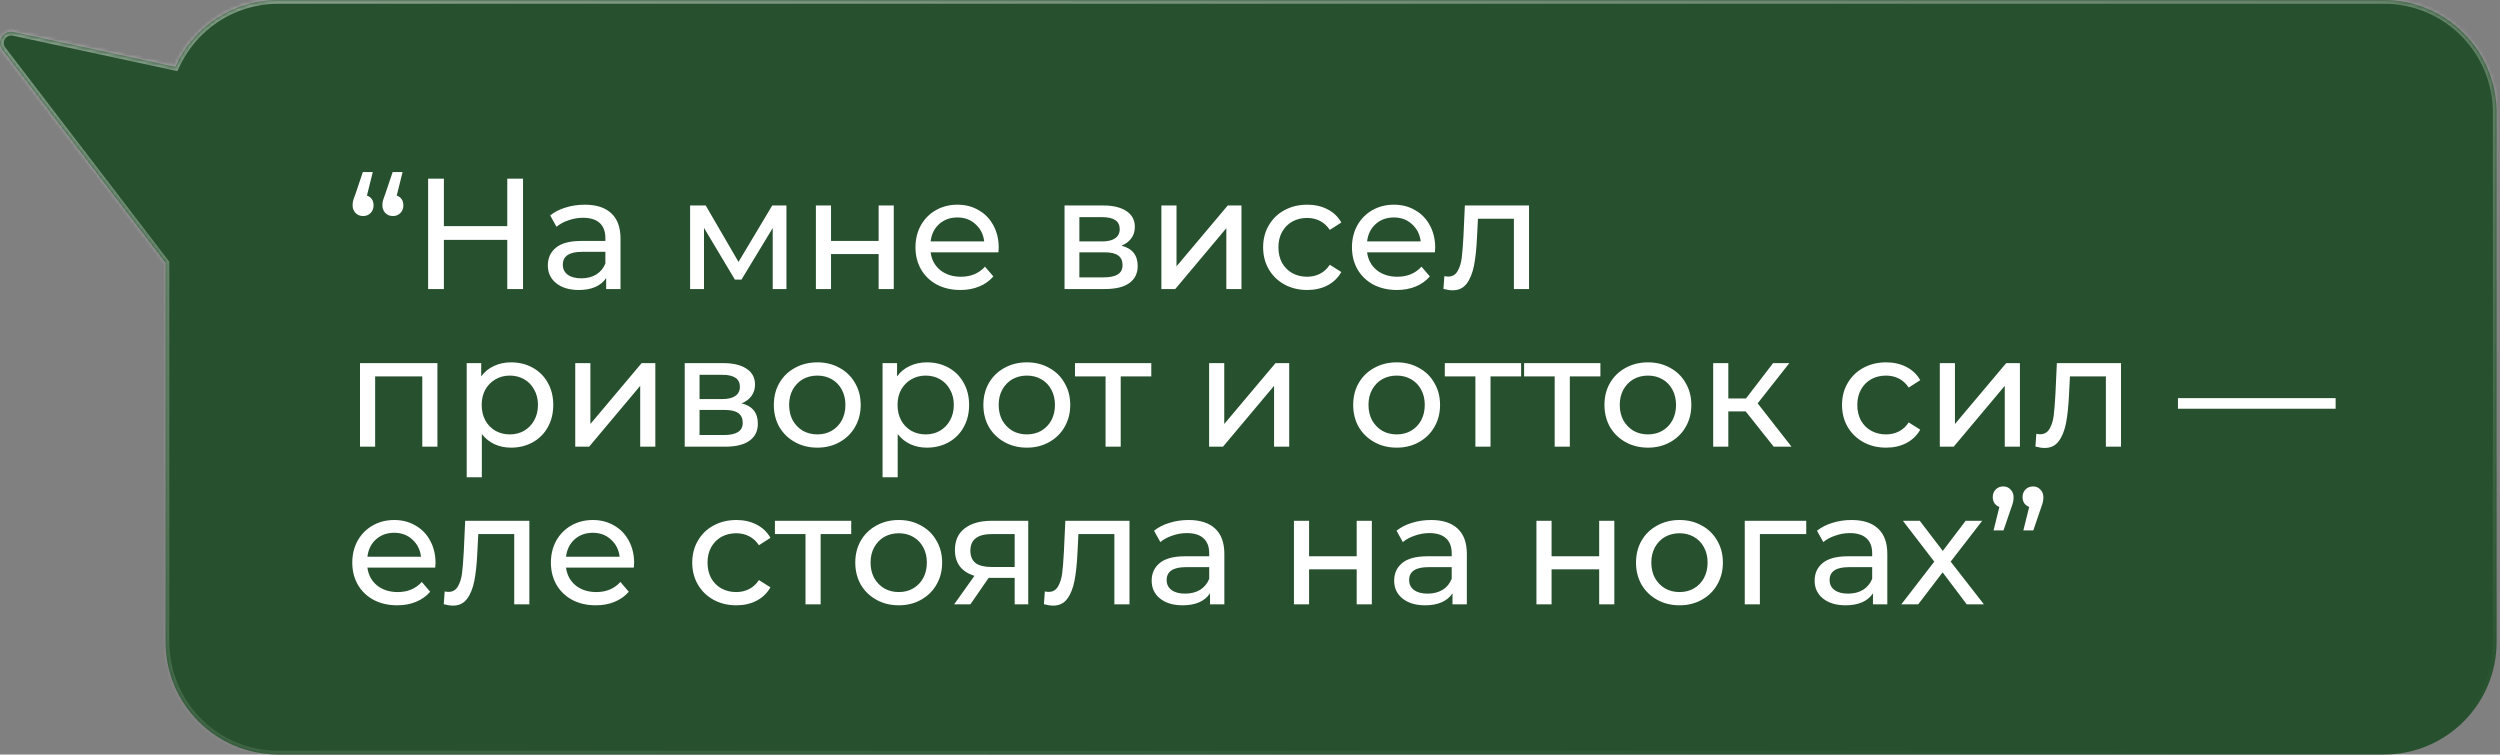 <?xml version="1.0" encoding="UTF-8"?> <svg xmlns="http://www.w3.org/2000/svg" width="666" height="201" viewBox="0 0 666 201" fill="none"><rect x="0" y="0" width="666" height="201" fill="#808080" stroke="none"/><mask id="path-1-inside-1_3138_2915" fill="white"><path fill-rule="evenodd" clip-rule="evenodd" d="M44.101 70.049L0.635 13.3C-1.066 11.08 0.896 7.938 3.618 8.524L46.686 17.799C51.361 7.311 61.877 0 74.101 0H635.101C651.67 0 665.101 13.431 665.101 30V171C665.101 187.569 651.67 201 635.101 201H74.101C57.533 201 44.101 187.569 44.101 171V70.049Z"></path></mask><path fill-rule="evenodd" clip-rule="evenodd" d="M44.101 70.049L0.635 13.3C-1.066 11.08 0.896 7.938 3.618 8.524L46.686 17.799C51.361 7.311 61.877 0 74.101 0H635.101C651.67 0 665.101 13.431 665.101 30V171C665.101 187.569 651.67 201 635.101 201H74.101C57.533 201 44.101 187.569 44.101 171V70.049Z" fill="#27512E"></path><path d="M44.101 70.049H45.101V69.71L44.895 69.441L44.101 70.049ZM0.635 13.3L1.429 12.692L1.429 12.692L0.635 13.3ZM3.618 8.524L3.828 7.547L3.828 7.547L3.618 8.524ZM46.686 17.799L46.475 18.777L47.269 18.948L47.599 18.207L46.686 17.799ZM44.895 69.441L1.429 12.692L-0.159 13.908L43.307 70.658L44.895 69.441ZM1.429 12.692C0.279 11.191 1.619 9.117 3.407 9.502L3.828 7.547C0.174 6.76 -2.411 10.969 -0.159 13.908L1.429 12.692ZM3.407 9.502L46.475 18.777L46.897 16.822L3.828 7.547L3.407 9.502ZM47.599 18.207C52.119 8.066 62.286 1 74.101 1V-1C61.468 -1 50.602 6.557 45.773 17.392L47.599 18.207ZM74.101 1H635.101V-1H74.101V1ZM635.101 1C651.118 1 664.101 13.984 664.101 30H666.101C666.101 12.879 652.222 -1 635.101 -1V1ZM664.101 30V171H666.101V30H664.101ZM664.101 171C664.101 187.016 651.118 200 635.101 200V202C652.222 202 666.101 188.121 666.101 171H664.101ZM635.101 200H74.101V202H635.101V200ZM74.101 200C58.085 200 45.101 187.016 45.101 171H43.101C43.101 188.121 56.98 202 74.101 202V200ZM45.101 171V70.049H43.101V171H45.101Z" fill="url(#paint0_linear_3138_2915)" fill-opacity="0.5" mask="url(#path-1-inside-1_3138_2915)"></path><path d="M97.754 52.094C98.314 52.29 98.748 52.612 99.056 53.06C99.364 53.508 99.518 54.054 99.518 54.698C99.518 55.538 99.252 56.224 98.72 56.756C98.188 57.288 97.53 57.554 96.746 57.554C95.934 57.554 95.262 57.288 94.73 56.756C94.198 56.196 93.932 55.51 93.932 54.698C93.932 54.306 93.974 53.914 94.058 53.522C94.17 53.102 94.38 52.5 94.688 51.716L96.662 45.836H99.308L97.754 52.094ZM105.692 52.094C106.252 52.29 106.686 52.612 106.994 53.06C107.302 53.508 107.456 54.054 107.456 54.698C107.456 55.538 107.19 56.224 106.658 56.756C106.126 57.288 105.468 57.554 104.684 57.554C103.872 57.554 103.2 57.288 102.668 56.756C102.136 56.196 101.87 55.51 101.87 54.698C101.87 54.306 101.912 53.914 101.996 53.522C102.108 53.102 102.318 52.5 102.626 51.716L104.6 45.836H107.246L105.692 52.094ZM139.335 47.6V77H135.135V63.896H118.251V77H114.051V47.6H118.251V60.242H135.135V47.6H139.335ZM155.77 54.53C158.85 54.53 161.202 55.286 162.826 56.798C164.478 58.31 165.304 60.564 165.304 63.56V77H161.482V74.06C160.81 75.096 159.844 75.894 158.584 76.454C157.352 76.986 155.882 77.252 154.174 77.252C151.682 77.252 149.68 76.65 148.168 75.446C146.684 74.242 145.942 72.66 145.942 70.7C145.942 68.74 146.656 67.172 148.084 65.996C149.512 64.792 151.78 64.19 154.888 64.19H161.272V63.392C161.272 61.656 160.768 60.326 159.76 59.402C158.752 58.478 157.268 58.016 155.308 58.016C153.992 58.016 152.704 58.24 151.444 58.688C150.184 59.108 149.12 59.682 148.252 60.41L146.572 57.386C147.72 56.462 149.092 55.762 150.688 55.286C152.284 54.782 153.978 54.53 155.77 54.53ZM154.846 74.144C156.386 74.144 157.716 73.808 158.836 73.136C159.956 72.436 160.768 71.456 161.272 70.196V67.088H155.056C151.64 67.088 149.932 68.236 149.932 70.532C149.932 71.652 150.366 72.534 151.234 73.178C152.102 73.822 153.306 74.144 154.846 74.144ZM209.506 54.74V77H205.852V60.746L197.536 74.48H195.772L187.54 60.704V77H183.844V54.74H188.002L196.738 69.776L205.726 54.74H209.506ZM217.353 54.74H221.385V64.19H234.069V54.74H238.101V77H234.069V67.676H221.385V77H217.353V54.74ZM266.059 65.996C266.059 66.304 266.031 66.71 265.975 67.214H247.915C248.167 69.174 249.021 70.756 250.477 71.96C251.961 73.136 253.795 73.724 255.979 73.724C258.639 73.724 260.781 72.828 262.405 71.036L264.631 73.64C263.623 74.816 262.363 75.712 260.851 76.328C259.367 76.944 257.701 77.252 255.853 77.252C253.501 77.252 251.415 76.776 249.595 75.824C247.775 74.844 246.361 73.486 245.353 71.75C244.373 70.014 243.883 68.054 243.883 65.87C243.883 63.714 244.359 61.768 245.311 60.032C246.291 58.296 247.621 56.952 249.301 56C251.009 55.02 252.927 54.53 255.055 54.53C257.183 54.53 259.073 55.02 260.725 56C262.405 56.952 263.707 58.296 264.631 60.032C265.583 61.768 266.059 63.756 266.059 65.996ZM255.055 57.932C253.123 57.932 251.499 58.52 250.183 59.696C248.895 60.872 248.139 62.412 247.915 64.316H262.195C261.971 62.44 261.201 60.914 259.885 59.738C258.597 58.534 256.987 57.932 255.055 57.932ZM298.756 65.45C301.64 66.178 303.082 67.984 303.082 70.868C303.082 72.828 302.34 74.34 300.856 75.404C299.4 76.468 297.216 77 294.304 77H283.594V54.74H293.926C296.558 54.74 298.616 55.244 300.1 56.252C301.584 57.232 302.326 58.632 302.326 60.452C302.326 61.628 302.004 62.65 301.36 63.518C300.744 64.358 299.876 65.002 298.756 65.45ZM287.542 64.316H293.59C295.13 64.316 296.292 64.036 297.076 63.476C297.888 62.916 298.294 62.104 298.294 61.04C298.294 58.912 296.726 57.848 293.59 57.848H287.542V64.316ZM294.01 73.892C295.69 73.892 296.95 73.626 297.79 73.094C298.63 72.562 299.05 71.736 299.05 70.616C299.05 69.468 298.658 68.614 297.874 68.054C297.118 67.494 295.914 67.214 294.262 67.214H287.542V73.892H294.01ZM309.392 54.74H313.424V70.952L327.074 54.74H330.728V77H326.696V60.788L313.088 77H309.392V54.74ZM348.256 77.252C345.988 77.252 343.958 76.762 342.166 75.782C340.402 74.802 339.016 73.458 338.008 71.75C337 70.014 336.496 68.054 336.496 65.87C336.496 63.686 337 61.74 338.008 60.032C339.016 58.296 340.402 56.952 342.166 56C343.958 55.02 345.988 54.53 348.256 54.53C350.272 54.53 352.064 54.936 353.632 55.748C355.228 56.56 356.46 57.736 357.328 59.276L354.262 61.25C353.562 60.186 352.694 59.388 351.658 58.856C350.622 58.324 349.474 58.058 348.214 58.058C346.758 58.058 345.442 58.38 344.266 59.024C343.118 59.668 342.208 60.592 341.536 61.796C340.892 62.972 340.57 64.33 340.57 65.87C340.57 67.438 340.892 68.824 341.536 70.028C342.208 71.204 343.118 72.114 344.266 72.758C345.442 73.402 346.758 73.724 348.214 73.724C349.474 73.724 350.622 73.458 351.658 72.926C352.694 72.394 353.562 71.596 354.262 70.532L357.328 72.464C356.46 74.004 355.228 75.194 353.632 76.034C352.064 76.846 350.272 77.252 348.256 77.252ZM382.338 65.996C382.338 66.304 382.31 66.71 382.254 67.214H364.194C364.446 69.174 365.3 70.756 366.756 71.96C368.24 73.136 370.074 73.724 372.258 73.724C374.918 73.724 377.06 72.828 378.684 71.036L380.91 73.64C379.902 74.816 378.642 75.712 377.13 76.328C375.646 76.944 373.98 77.252 372.132 77.252C369.78 77.252 367.694 76.776 365.874 75.824C364.054 74.844 362.64 73.486 361.632 71.75C360.652 70.014 360.162 68.054 360.162 65.87C360.162 63.714 360.638 61.768 361.59 60.032C362.57 58.296 363.9 56.952 365.58 56C367.288 55.02 369.206 54.53 371.334 54.53C373.462 54.53 375.352 55.02 377.004 56C378.684 56.952 379.986 58.296 380.91 60.032C381.862 61.768 382.338 63.756 382.338 65.996ZM371.334 57.932C369.402 57.932 367.778 58.52 366.462 59.696C365.174 60.872 364.418 62.412 364.194 64.316H378.474C378.25 62.44 377.48 60.914 376.164 59.738C374.876 58.534 373.266 57.932 371.334 57.932ZM407.334 54.74V77H403.302V58.268H393.726L393.474 63.224C393.334 66.22 393.068 68.726 392.676 70.742C392.284 72.73 391.64 74.326 390.744 75.53C389.848 76.734 388.602 77.336 387.006 77.336C386.278 77.336 385.452 77.21 384.528 76.958L384.78 73.556C385.144 73.64 385.48 73.682 385.788 73.682C386.908 73.682 387.748 73.192 388.308 72.212C388.868 71.232 389.232 70.07 389.4 68.726C389.568 67.382 389.722 65.464 389.862 62.972L390.24 54.74H407.334ZM116.528 96.74V119H112.496V100.268H99.938V119H95.906V96.74H116.528ZM136.132 96.53C138.288 96.53 140.22 97.006 141.928 97.958C143.636 98.91 144.966 100.24 145.918 101.948C146.898 103.656 147.388 105.63 147.388 107.87C147.388 110.11 146.898 112.098 145.918 113.834C144.966 115.542 143.636 116.872 141.928 117.824C140.22 118.776 138.288 119.252 136.132 119.252C134.536 119.252 133.066 118.944 131.722 118.328C130.406 117.712 129.286 116.816 128.362 115.64V127.148H124.33V96.74H128.194V100.268C129.09 99.036 130.224 98.112 131.596 97.496C132.968 96.852 134.48 96.53 136.132 96.53ZM135.796 115.724C137.224 115.724 138.498 115.402 139.618 114.758C140.766 114.086 141.662 113.162 142.306 111.986C142.978 110.782 143.314 109.41 143.314 107.87C143.314 106.33 142.978 104.972 142.306 103.796C141.662 102.592 140.766 101.668 139.618 101.024C138.498 100.38 137.224 100.058 135.796 100.058C134.396 100.058 133.122 100.394 131.974 101.066C130.854 101.71 129.958 102.62 129.286 103.796C128.642 104.972 128.32 106.33 128.32 107.87C128.32 109.41 128.642 110.782 129.286 111.986C129.93 113.162 130.826 114.086 131.974 114.758C133.122 115.402 134.396 115.724 135.796 115.724ZM153.246 96.74H157.278V112.952L170.928 96.74H174.582V119H170.55V102.788L156.942 119H153.246V96.74ZM197.57 107.45C200.454 108.178 201.896 109.984 201.896 112.868C201.896 114.828 201.154 116.34 199.67 117.404C198.214 118.468 196.03 119 193.118 119H182.408V96.74H192.74C195.372 96.74 197.43 97.244 198.914 98.252C200.398 99.232 201.14 100.632 201.14 102.452C201.14 103.628 200.818 104.65 200.174 105.518C199.558 106.358 198.69 107.002 197.57 107.45ZM186.356 106.316H192.404C193.944 106.316 195.106 106.036 195.89 105.476C196.702 104.916 197.108 104.104 197.108 103.04C197.108 100.912 195.54 99.848 192.404 99.848H186.356V106.316ZM192.824 115.892C194.504 115.892 195.764 115.626 196.604 115.094C197.444 114.562 197.864 113.736 197.864 112.616C197.864 111.468 197.472 110.614 196.688 110.054C195.932 109.494 194.728 109.214 193.076 109.214H186.356V115.892H192.824ZM217.741 119.252C215.529 119.252 213.541 118.762 211.777 117.782C210.013 116.802 208.627 115.458 207.619 113.75C206.639 112.014 206.149 110.054 206.149 107.87C206.149 105.686 206.639 103.74 207.619 102.032C208.627 100.296 210.013 98.952 211.777 98C213.541 97.02 215.529 96.53 217.741 96.53C219.953 96.53 221.927 97.02 223.663 98C225.427 98.952 226.799 100.296 227.779 102.032C228.787 103.74 229.291 105.686 229.291 107.87C229.291 110.054 228.787 112.014 227.779 113.75C226.799 115.458 225.427 116.802 223.663 117.782C221.927 118.762 219.953 119.252 217.741 119.252ZM217.741 115.724C219.169 115.724 220.443 115.402 221.563 114.758C222.711 114.086 223.607 113.162 224.251 111.986C224.895 110.782 225.217 109.41 225.217 107.87C225.217 106.33 224.895 104.972 224.251 103.796C223.607 102.592 222.711 101.668 221.563 101.024C220.443 100.38 219.169 100.058 217.741 100.058C216.313 100.058 215.025 100.38 213.877 101.024C212.757 101.668 211.861 102.592 211.189 103.796C210.545 104.972 210.223 106.33 210.223 107.87C210.223 109.41 210.545 110.782 211.189 111.986C211.861 113.162 212.757 114.086 213.877 114.758C215.025 115.402 216.313 115.724 217.741 115.724ZM246.915 96.53C249.071 96.53 251.003 97.006 252.711 97.958C254.419 98.91 255.749 100.24 256.701 101.948C257.681 103.656 258.171 105.63 258.171 107.87C258.171 110.11 257.681 112.098 256.701 113.834C255.749 115.542 254.419 116.872 252.711 117.824C251.003 118.776 249.071 119.252 246.915 119.252C245.319 119.252 243.849 118.944 242.505 118.328C241.189 117.712 240.069 116.816 239.145 115.64V127.148H235.113V96.74H238.977V100.268C239.873 99.036 241.007 98.112 242.379 97.496C243.751 96.852 245.263 96.53 246.915 96.53ZM246.579 115.724C248.007 115.724 249.281 115.402 250.401 114.758C251.549 114.086 252.445 113.162 253.089 111.986C253.761 110.782 254.097 109.41 254.097 107.87C254.097 106.33 253.761 104.972 253.089 103.796C252.445 102.592 251.549 101.668 250.401 101.024C249.281 100.38 248.007 100.058 246.579 100.058C245.179 100.058 243.905 100.394 242.757 101.066C241.637 101.71 240.741 102.62 240.069 103.796C239.425 104.972 239.103 106.33 239.103 107.87C239.103 109.41 239.425 110.782 240.069 111.986C240.713 113.162 241.609 114.086 242.757 114.758C243.905 115.402 245.179 115.724 246.579 115.724ZM273.563 119.252C271.351 119.252 269.363 118.762 267.599 117.782C265.835 116.802 264.449 115.458 263.441 113.75C262.461 112.014 261.971 110.054 261.971 107.87C261.971 105.686 262.461 103.74 263.441 102.032C264.449 100.296 265.835 98.952 267.599 98C269.363 97.02 271.351 96.53 273.563 96.53C275.775 96.53 277.749 97.02 279.485 98C281.249 98.952 282.621 100.296 283.601 102.032C284.609 103.74 285.113 105.686 285.113 107.87C285.113 110.054 284.609 112.014 283.601 113.75C282.621 115.458 281.249 116.802 279.485 117.782C277.749 118.762 275.775 119.252 273.563 119.252ZM273.563 115.724C274.991 115.724 276.265 115.402 277.385 114.758C278.533 114.086 279.429 113.162 280.073 111.986C280.717 110.782 281.039 109.41 281.039 107.87C281.039 106.33 280.717 104.972 280.073 103.796C279.429 102.592 278.533 101.668 277.385 101.024C276.265 100.38 274.991 100.058 273.563 100.058C272.135 100.058 270.847 100.38 269.699 101.024C268.579 101.668 267.683 102.592 267.011 103.796C266.367 104.972 266.045 106.33 266.045 107.87C266.045 109.41 266.367 110.782 267.011 111.986C267.683 113.162 268.579 114.086 269.699 114.758C270.847 115.402 272.135 115.724 273.563 115.724ZM306.705 100.268H298.557V119H294.525V100.268H286.377V96.74H306.705V100.268ZM322.107 96.74H326.139V112.952L339.789 96.74H343.443V119H339.411V102.788L325.803 119H322.107V96.74ZM372.083 119.252C369.871 119.252 367.883 118.762 366.119 117.782C364.355 116.802 362.969 115.458 361.961 113.75C360.981 112.014 360.491 110.054 360.491 107.87C360.491 105.686 360.981 103.74 361.961 102.032C362.969 100.296 364.355 98.952 366.119 98C367.883 97.02 369.871 96.53 372.083 96.53C374.295 96.53 376.269 97.02 378.005 98C379.769 98.952 381.141 100.296 382.121 102.032C383.129 103.74 383.633 105.686 383.633 107.87C383.633 110.054 383.129 112.014 382.121 113.75C381.141 115.458 379.769 116.802 378.005 117.782C376.269 118.762 374.295 119.252 372.083 119.252ZM372.083 115.724C373.511 115.724 374.785 115.402 375.905 114.758C377.053 114.086 377.949 113.162 378.593 111.986C379.237 110.782 379.559 109.41 379.559 107.87C379.559 106.33 379.237 104.972 378.593 103.796C377.949 102.592 377.053 101.668 375.905 101.024C374.785 100.38 373.511 100.058 372.083 100.058C370.655 100.058 369.367 100.38 368.219 101.024C367.099 101.668 366.203 102.592 365.531 103.796C364.887 104.972 364.565 106.33 364.565 107.87C364.565 109.41 364.887 110.782 365.531 111.986C366.203 113.162 367.099 114.086 368.219 114.758C369.367 115.402 370.655 115.724 372.083 115.724ZM405.225 100.268H397.077V119H393.045V100.268H384.897V96.74H405.225V100.268ZM426.348 100.268H418.2V119H414.168V100.268H406.02V96.74H426.348V100.268ZM439.02 119.252C436.808 119.252 434.82 118.762 433.056 117.782C431.292 116.802 429.906 115.458 428.898 113.75C427.918 112.014 427.428 110.054 427.428 107.87C427.428 105.686 427.918 103.74 428.898 102.032C429.906 100.296 431.292 98.952 433.056 98C434.82 97.02 436.808 96.53 439.02 96.53C441.232 96.53 443.206 97.02 444.942 98C446.706 98.952 448.078 100.296 449.058 102.032C450.066 103.74 450.57 105.686 450.57 107.87C450.57 110.054 450.066 112.014 449.058 113.75C448.078 115.458 446.706 116.802 444.942 117.782C443.206 118.762 441.232 119.252 439.02 119.252ZM439.02 115.724C440.448 115.724 441.722 115.402 442.842 114.758C443.99 114.086 444.886 113.162 445.53 111.986C446.174 110.782 446.496 109.41 446.496 107.87C446.496 106.33 446.174 104.972 445.53 103.796C444.886 102.592 443.99 101.668 442.842 101.024C441.722 100.38 440.448 100.058 439.02 100.058C437.592 100.058 436.304 100.38 435.156 101.024C434.036 101.668 433.14 102.592 432.468 103.796C431.824 104.972 431.502 106.33 431.502 107.87C431.502 109.41 431.824 110.782 432.468 111.986C433.14 113.162 434.036 114.086 435.156 114.758C436.304 115.402 437.592 115.724 439.02 115.724ZM465.044 109.592H460.424V119H456.392V96.74H460.424V106.148H465.128L472.352 96.74H476.678L468.236 107.45L477.266 119H472.52L465.044 109.592ZM502.475 119.252C500.207 119.252 498.177 118.762 496.385 117.782C494.621 116.802 493.235 115.458 492.227 113.75C491.219 112.014 490.715 110.054 490.715 107.87C490.715 105.686 491.219 103.74 492.227 102.032C493.235 100.296 494.621 98.952 496.385 98C498.177 97.02 500.207 96.53 502.475 96.53C504.491 96.53 506.283 96.936 507.851 97.748C509.447 98.56 510.679 99.736 511.547 101.276L508.481 103.25C507.781 102.186 506.913 101.388 505.877 100.856C504.841 100.324 503.693 100.058 502.433 100.058C500.977 100.058 499.661 100.38 498.485 101.024C497.337 101.668 496.427 102.592 495.755 103.796C495.111 104.972 494.789 106.33 494.789 107.87C494.789 109.438 495.111 110.824 495.755 112.028C496.427 113.204 497.337 114.114 498.485 114.758C499.661 115.402 500.977 115.724 502.433 115.724C503.693 115.724 504.841 115.458 505.877 114.926C506.913 114.394 507.781 113.596 508.481 112.532L511.547 114.464C510.679 116.004 509.447 117.194 507.851 118.034C506.283 118.846 504.491 119.252 502.475 119.252ZM516.767 96.74H520.799V112.952L534.449 96.74H538.103V119H534.071V102.788L520.463 119H516.767V96.74ZM565.039 96.74V119H561.007V100.268H551.431L551.179 105.224C551.039 108.22 550.773 110.726 550.381 112.742C549.989 114.73 549.345 116.326 548.449 117.53C547.553 118.734 546.307 119.336 544.711 119.336C543.983 119.336 543.157 119.21 542.233 118.958L542.485 115.556C542.849 115.64 543.185 115.682 543.493 115.682C544.613 115.682 545.453 115.192 546.013 114.212C546.573 113.232 546.937 112.07 547.105 110.726C547.273 109.382 547.427 107.464 547.567 104.972L547.945 96.74H565.039ZM580.209 106.064H622.209V108.878H580.209V106.064ZM116.024 149.996C116.024 150.304 115.996 150.71 115.94 151.214H97.88C98.132 153.174 98.986 154.756 100.442 155.96C101.926 157.136 103.76 157.724 105.944 157.724C108.604 157.724 110.746 156.828 112.37 155.036L114.596 157.64C113.588 158.816 112.328 159.712 110.816 160.328C109.332 160.944 107.666 161.252 105.818 161.252C103.466 161.252 101.38 160.776 99.56 159.824C97.74 158.844 96.326 157.486 95.318 155.75C94.338 154.014 93.848 152.054 93.848 149.87C93.848 147.714 94.324 145.768 95.276 144.032C96.256 142.296 97.586 140.952 99.266 140C100.974 139.02 102.892 138.53 105.02 138.53C107.148 138.53 109.038 139.02 110.69 140C112.37 140.952 113.672 142.296 114.596 144.032C115.548 145.768 116.024 147.756 116.024 149.996ZM105.02 141.932C103.088 141.932 101.464 142.52 100.148 143.696C98.86 144.872 98.104 146.412 97.88 148.316H112.16C111.936 146.44 111.166 144.914 109.85 143.738C108.562 142.534 106.952 141.932 105.02 141.932ZM141.02 138.74V161H136.988V142.268H127.412L127.16 147.224C127.02 150.22 126.754 152.726 126.362 154.742C125.97 156.73 125.326 158.326 124.43 159.53C123.534 160.734 122.288 161.336 120.692 161.336C119.964 161.336 119.138 161.21 118.214 160.958L118.466 157.556C118.83 157.64 119.166 157.682 119.474 157.682C120.594 157.682 121.434 157.192 121.994 156.212C122.554 155.232 122.918 154.07 123.086 152.726C123.254 151.382 123.408 149.464 123.548 146.972L123.926 138.74H141.02ZM168.934 149.996C168.934 150.304 168.906 150.71 168.85 151.214H150.79C151.042 153.174 151.896 154.756 153.352 155.96C154.836 157.136 156.67 157.724 158.854 157.724C161.514 157.724 163.656 156.828 165.28 155.036L167.506 157.64C166.498 158.816 165.238 159.712 163.726 160.328C162.242 160.944 160.576 161.252 158.728 161.252C156.376 161.252 154.29 160.776 152.47 159.824C150.65 158.844 149.236 157.486 148.228 155.75C147.248 154.014 146.758 152.054 146.758 149.87C146.758 147.714 147.234 145.768 148.186 144.032C149.166 142.296 150.496 140.952 152.176 140C153.884 139.02 155.802 138.53 157.93 138.53C160.058 138.53 161.948 139.02 163.6 140C165.28 140.952 166.582 142.296 167.506 144.032C168.458 145.768 168.934 147.756 168.934 149.996ZM157.93 141.932C155.998 141.932 154.374 142.52 153.058 143.696C151.77 144.872 151.014 146.412 150.79 148.316H165.07C164.846 146.44 164.076 144.914 162.76 143.738C161.472 142.534 159.862 141.932 157.93 141.932ZM196.171 161.252C193.903 161.252 191.873 160.762 190.081 159.782C188.317 158.802 186.931 157.458 185.923 155.75C184.915 154.014 184.411 152.054 184.411 149.87C184.411 147.686 184.915 145.74 185.923 144.032C186.931 142.296 188.317 140.952 190.081 140C191.873 139.02 193.903 138.53 196.171 138.53C198.187 138.53 199.979 138.936 201.547 139.748C203.143 140.56 204.375 141.736 205.243 143.276L202.177 145.25C201.477 144.186 200.609 143.388 199.573 142.856C198.537 142.324 197.389 142.058 196.129 142.058C194.673 142.058 193.357 142.38 192.181 143.024C191.033 143.668 190.123 144.592 189.451 145.796C188.807 146.972 188.485 148.33 188.485 149.87C188.485 151.438 188.807 152.824 189.451 154.028C190.123 155.204 191.033 156.114 192.181 156.758C193.357 157.402 194.673 157.724 196.129 157.724C197.389 157.724 198.537 157.458 199.573 156.926C200.609 156.394 201.477 155.596 202.177 154.532L205.243 156.464C204.375 158.004 203.143 159.194 201.547 160.034C199.979 160.846 198.187 161.252 196.171 161.252ZM226.766 142.268H218.618V161H214.586V142.268H206.438V138.74H226.766V142.268ZM239.438 161.252C237.226 161.252 235.238 160.762 233.474 159.782C231.71 158.802 230.324 157.458 229.316 155.75C228.336 154.014 227.846 152.054 227.846 149.87C227.846 147.686 228.336 145.74 229.316 144.032C230.324 142.296 231.71 140.952 233.474 140C235.238 139.02 237.226 138.53 239.438 138.53C241.65 138.53 243.624 139.02 245.36 140C247.124 140.952 248.496 142.296 249.476 144.032C250.484 145.74 250.988 147.686 250.988 149.87C250.988 152.054 250.484 154.014 249.476 155.75C248.496 157.458 247.124 158.802 245.36 159.782C243.624 160.762 241.65 161.252 239.438 161.252ZM239.438 157.724C240.866 157.724 242.14 157.402 243.26 156.758C244.408 156.086 245.304 155.162 245.948 153.986C246.592 152.782 246.914 151.41 246.914 149.87C246.914 148.33 246.592 146.972 245.948 145.796C245.304 144.592 244.408 143.668 243.26 143.024C242.14 142.38 240.866 142.058 239.438 142.058C238.01 142.058 236.722 142.38 235.574 143.024C234.454 143.668 233.558 144.592 232.886 145.796C232.242 146.972 231.92 148.33 231.92 149.87C231.92 151.41 232.242 152.782 232.886 153.986C233.558 155.162 234.454 156.086 235.574 156.758C236.722 157.402 238.01 157.724 239.438 157.724ZM273.922 138.74V161H270.31V153.944H263.842H263.38L258.508 161H254.182L259.6 153.398C257.92 152.894 256.632 152.068 255.736 150.92C254.84 149.744 254.392 148.288 254.392 146.552C254.392 144.004 255.26 142.072 256.996 140.756C258.732 139.412 261.126 138.74 264.178 138.74H273.922ZM258.508 146.678C258.508 148.162 258.97 149.268 259.894 149.996C260.846 150.696 262.26 151.046 264.136 151.046H270.31V142.268H264.304C260.44 142.268 258.508 143.738 258.508 146.678ZM300.899 138.74V161H296.867V142.268H287.291L287.039 147.224C286.899 150.22 286.633 152.726 286.241 154.742C285.849 156.73 285.205 158.326 284.309 159.53C283.413 160.734 282.167 161.336 280.571 161.336C279.843 161.336 279.017 161.21 278.093 160.958L278.345 157.556C278.709 157.64 279.045 157.682 279.353 157.682C280.473 157.682 281.313 157.192 281.873 156.212C282.433 155.232 282.797 154.07 282.965 152.726C283.133 151.382 283.287 149.464 283.427 146.972L283.805 138.74H300.899ZM316.633 138.53C319.713 138.53 322.065 139.286 323.689 140.798C325.341 142.31 326.167 144.564 326.167 147.56V161H322.345V158.06C321.673 159.096 320.707 159.894 319.447 160.454C318.215 160.986 316.745 161.252 315.037 161.252C312.545 161.252 310.543 160.65 309.031 159.446C307.547 158.242 306.805 156.66 306.805 154.7C306.805 152.74 307.519 151.172 308.947 149.996C310.375 148.792 312.643 148.19 315.751 148.19H322.135V147.392C322.135 145.656 321.631 144.326 320.623 143.402C319.615 142.478 318.131 142.016 316.171 142.016C314.855 142.016 313.567 142.24 312.307 142.688C311.047 143.108 309.983 143.682 309.115 144.41L307.435 141.386C308.583 140.462 309.955 139.762 311.551 139.286C313.147 138.782 314.841 138.53 316.633 138.53ZM315.709 158.144C317.249 158.144 318.579 157.808 319.699 157.136C320.819 156.436 321.631 155.456 322.135 154.196V151.088H315.919C312.503 151.088 310.795 152.236 310.795 154.532C310.795 155.652 311.229 156.534 312.097 157.178C312.965 157.822 314.169 158.144 315.709 158.144ZM344.707 138.74H348.739V148.19H361.423V138.74H365.455V161H361.423V151.676H348.739V161H344.707V138.74ZM381.233 138.53C384.313 138.53 386.665 139.286 388.289 140.798C389.941 142.31 390.767 144.564 390.767 147.56V161H386.945V158.06C386.273 159.096 385.307 159.894 384.047 160.454C382.815 160.986 381.345 161.252 379.637 161.252C377.145 161.252 375.143 160.65 373.631 159.446C372.147 158.242 371.405 156.66 371.405 154.7C371.405 152.74 372.119 151.172 373.547 149.996C374.975 148.792 377.243 148.19 380.351 148.19H386.735V147.392C386.735 145.656 386.231 144.326 385.223 143.402C384.215 142.478 382.731 142.016 380.771 142.016C379.455 142.016 378.167 142.24 376.907 142.688C375.647 143.108 374.583 143.682 373.715 144.41L372.035 141.386C373.183 140.462 374.555 139.762 376.151 139.286C377.747 138.782 379.441 138.53 381.233 138.53ZM380.309 158.144C381.849 158.144 383.179 157.808 384.299 157.136C385.419 156.436 386.231 155.456 386.735 154.196V151.088H380.519C377.103 151.088 375.395 152.236 375.395 154.532C375.395 155.652 375.829 156.534 376.697 157.178C377.565 157.822 378.769 158.144 380.309 158.144ZM409.306 138.74H413.338V148.19H426.022V138.74H430.054V161H426.022V151.676H413.338V161H409.306V138.74ZM447.428 161.252C445.216 161.252 443.228 160.762 441.464 159.782C439.7 158.802 438.314 157.458 437.306 155.75C436.326 154.014 435.836 152.054 435.836 149.87C435.836 147.686 436.326 145.74 437.306 144.032C438.314 142.296 439.7 140.952 441.464 140C443.228 139.02 445.216 138.53 447.428 138.53C449.64 138.53 451.614 139.02 453.35 140C455.114 140.952 456.486 142.296 457.466 144.032C458.474 145.74 458.978 147.686 458.978 149.87C458.978 152.054 458.474 154.014 457.466 155.75C456.486 157.458 455.114 158.802 453.35 159.782C451.614 160.762 449.64 161.252 447.428 161.252ZM447.428 157.724C448.856 157.724 450.13 157.402 451.25 156.758C452.398 156.086 453.294 155.162 453.938 153.986C454.582 152.782 454.904 151.41 454.904 149.87C454.904 148.33 454.582 146.972 453.938 145.796C453.294 144.592 452.398 143.668 451.25 143.024C450.13 142.38 448.856 142.058 447.428 142.058C446 142.058 444.712 142.38 443.564 143.024C442.444 143.668 441.548 144.592 440.876 145.796C440.232 146.972 439.91 148.33 439.91 149.87C439.91 151.41 440.232 152.782 440.876 153.986C441.548 155.162 442.444 156.086 443.564 156.758C444.712 157.402 446 157.724 447.428 157.724ZM481.181 142.268H468.833V161H464.801V138.74H481.181V142.268ZM493.246 138.53C496.326 138.53 498.678 139.286 500.302 140.798C501.954 142.31 502.78 144.564 502.78 147.56V161H498.958V158.06C498.286 159.096 497.32 159.894 496.06 160.454C494.828 160.986 493.358 161.252 491.65 161.252C489.158 161.252 487.156 160.65 485.644 159.446C484.16 158.242 483.418 156.66 483.418 154.7C483.418 152.74 484.132 151.172 485.56 149.996C486.988 148.792 489.256 148.19 492.364 148.19H498.748V147.392C498.748 145.656 498.244 144.326 497.236 143.402C496.228 142.478 494.744 142.016 492.784 142.016C491.468 142.016 490.18 142.24 488.92 142.688C487.66 143.108 486.596 143.682 485.728 144.41L484.048 141.386C485.196 140.462 486.568 139.762 488.164 139.286C489.76 138.782 491.454 138.53 493.246 138.53ZM492.322 158.144C493.862 158.144 495.192 157.808 496.312 157.136C497.432 156.436 498.244 155.456 498.748 154.196V151.088H492.532C489.116 151.088 487.408 152.236 487.408 154.532C487.408 155.652 487.842 156.534 488.71 157.178C489.578 157.822 490.782 158.144 492.322 158.144ZM523.943 161L517.517 152.474L511.007 161H506.513L515.291 149.618L506.933 138.74H511.427L517.559 146.762L523.649 138.74H528.059L519.659 149.618L528.521 161H523.943ZM533.687 129.584C534.471 129.584 535.115 129.864 535.619 130.424C536.151 130.956 536.417 131.628 536.417 132.44C536.417 132.86 536.375 133.28 536.291 133.7C536.207 134.092 536.025 134.666 535.745 135.422L533.729 141.302H531.083L532.637 135.044C532.105 134.848 531.671 134.526 531.335 134.078C531.027 133.602 530.873 133.056 530.873 132.44C530.873 131.6 531.139 130.914 531.671 130.382C532.203 129.85 532.875 129.584 533.687 129.584ZM541.625 129.584C542.409 129.584 543.053 129.864 543.557 130.424C544.089 130.956 544.355 131.628 544.355 132.44C544.355 132.86 544.313 133.28 544.229 133.7C544.145 134.092 543.963 134.666 543.683 135.422L541.667 141.302H539.021L540.575 135.044C540.043 134.848 539.609 134.526 539.273 134.078C538.965 133.602 538.811 133.056 538.811 132.44C538.811 131.6 539.077 130.914 539.609 130.382C540.141 129.85 540.813 129.584 541.625 129.584Z" fill="white"></path><defs><linearGradient id="paint0_linear_3138_2915" x1="-31.547" y1="-34" x2="10.913" y2="278.985" gradientUnits="userSpaceOnUse"><stop stop-color="white"></stop><stop offset="1" stop-color="white" stop-opacity="0"></stop></linearGradient></defs></svg> 